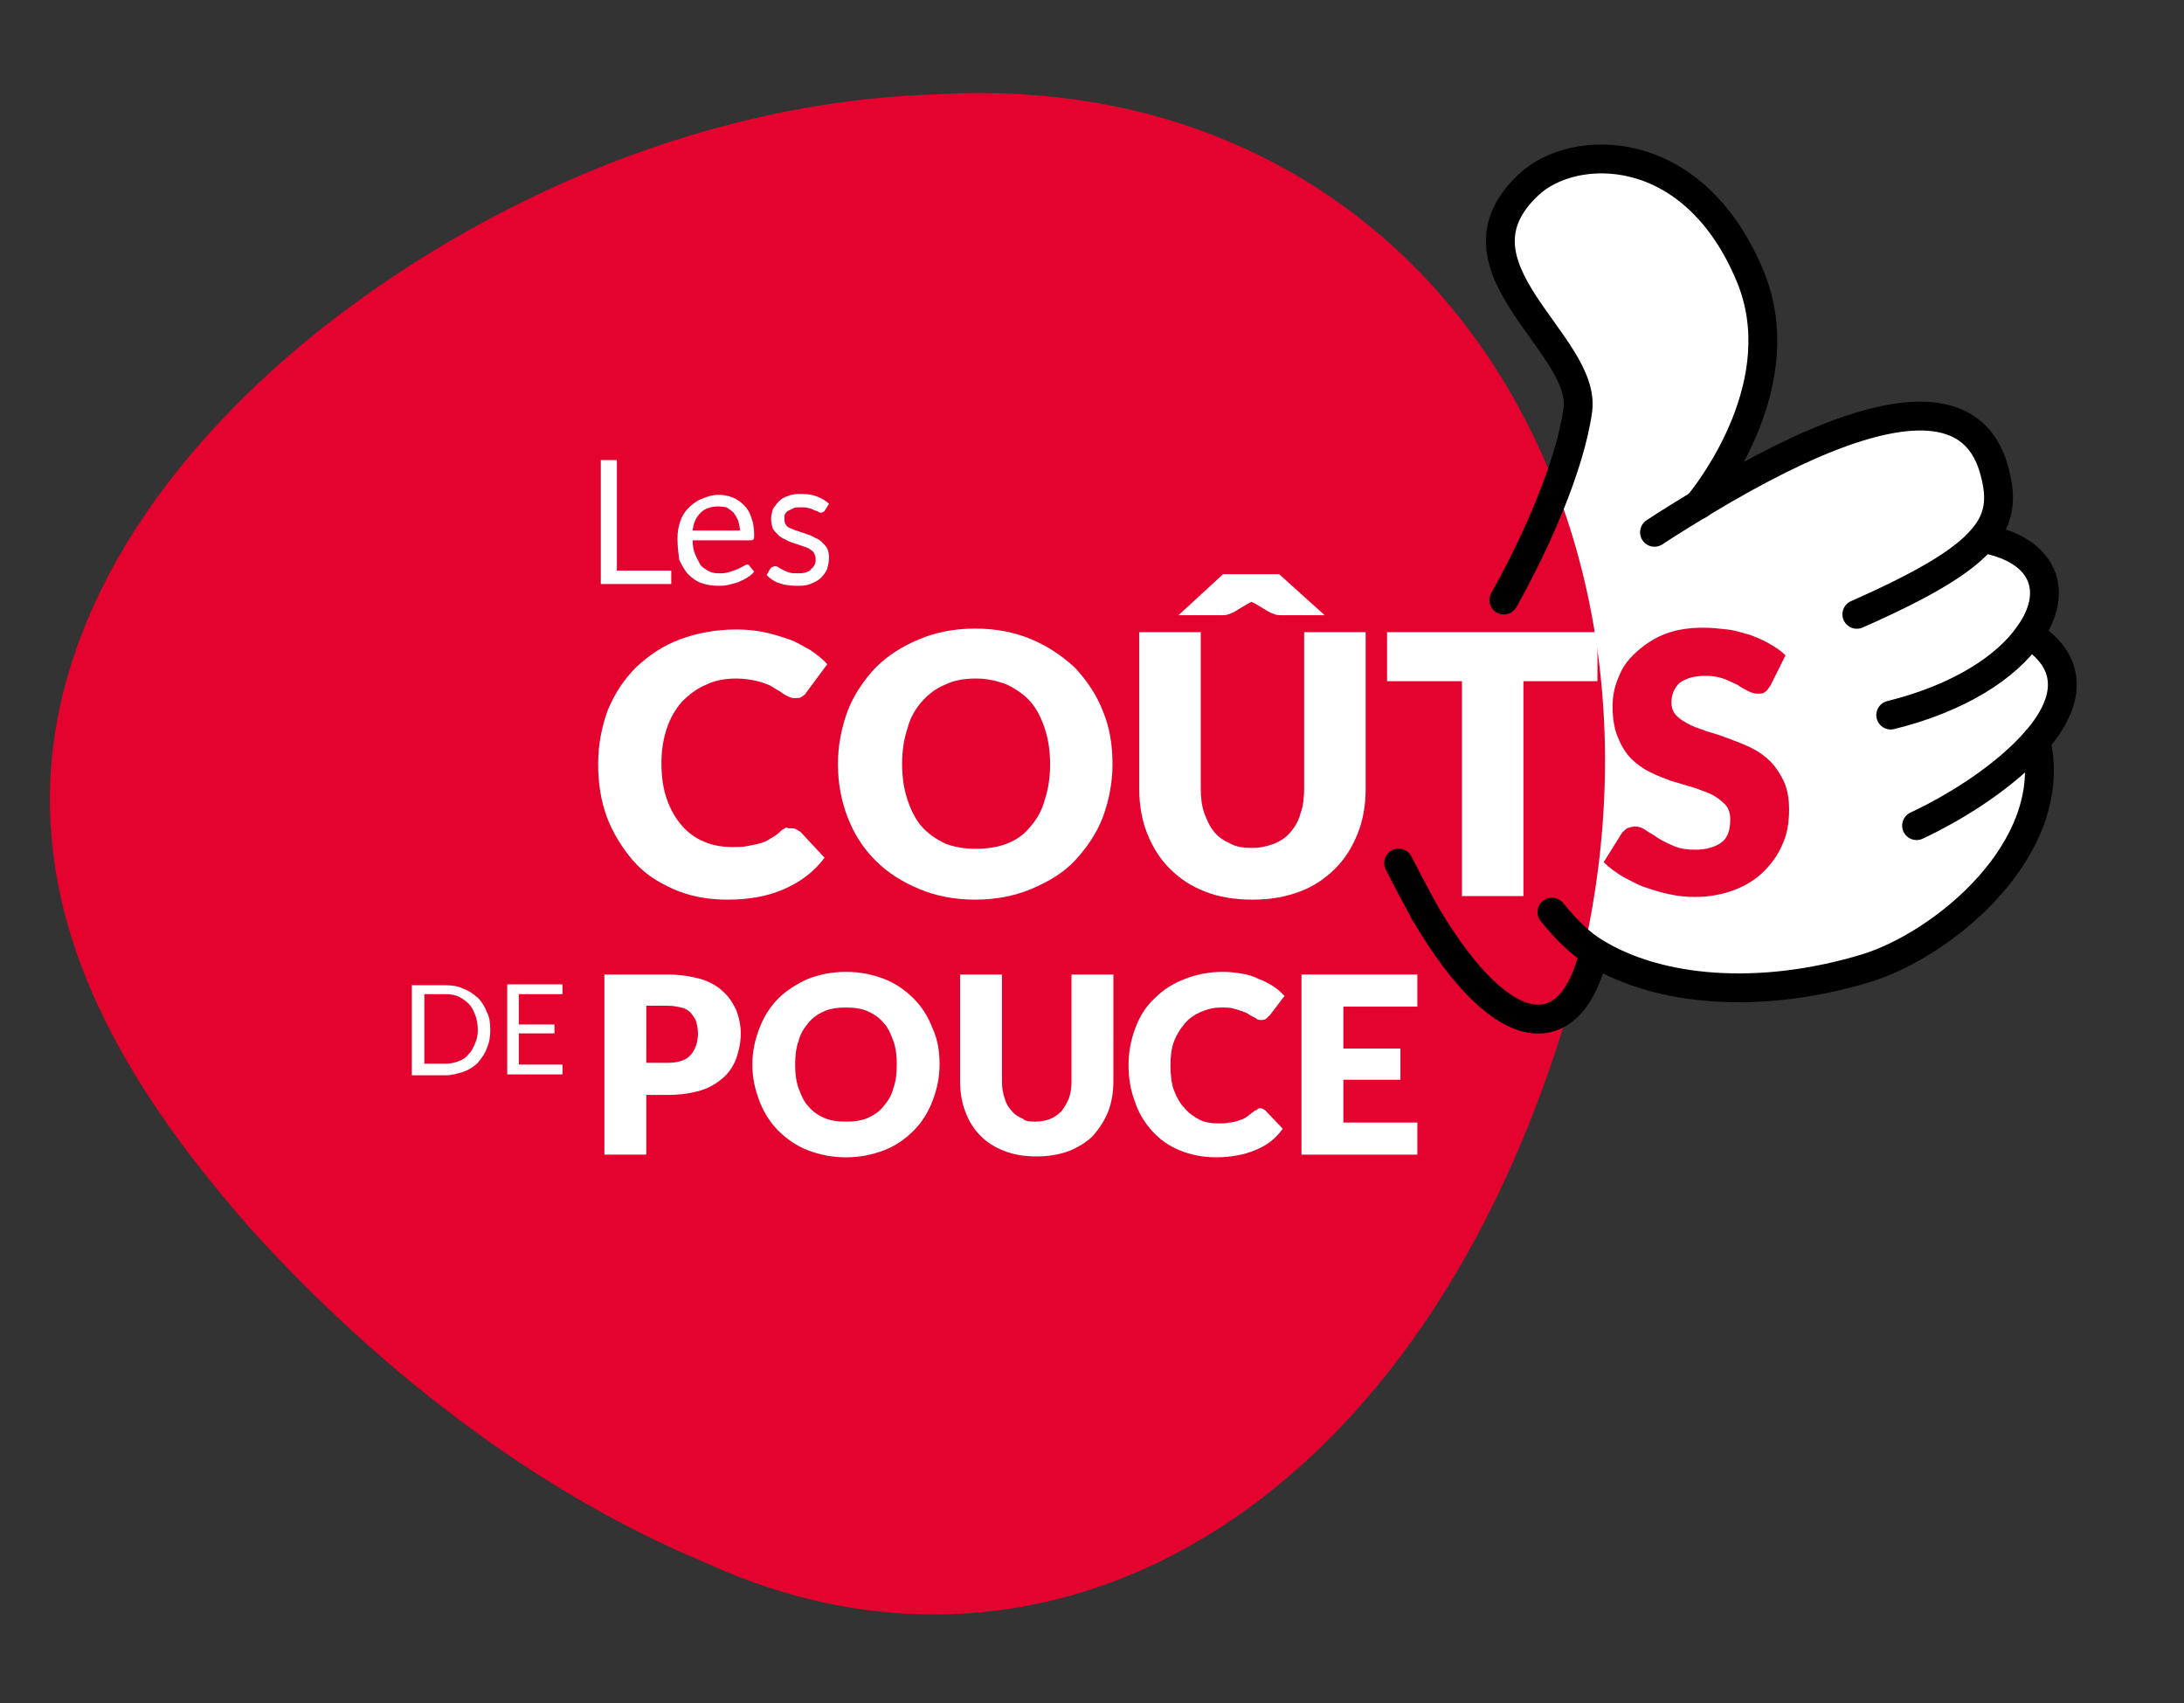 <?xml version="1.0" encoding="utf-8"?>
<!-- Generator: Adobe Illustrator 28.0.0, SVG Export Plug-In . SVG Version: 6.00 Build 0)  -->
<svg version="1.1" id="Calque_1" xmlns="http://www.w3.org/2000/svg" xmlns:xlink="http://www.w3.org/1999/xlink" x="0px" y="0px"
	 viewBox="0 0 245 191" style="enable-background:new 0 0 245 191;" xml:space="preserve">
<rect x="0" y="0" width="245" height="191" fill="#333333" stroke="none"/>
<style type="text/css">
	.st0{fill:#FFFFFF;}
	.st1{fill:#E4032E;}
	.st2{fill:none;stroke:#000000;stroke-width:3.235;stroke-linecap:round;stroke-linejoin:round;stroke-miterlimit:10;}
</style>
<g>
	<path class="st0" d="M190.5,56.5c0,0,0-0.1,0.1-0.2l0,0c0,0,0,0,0,0c0,0,0,0,0,0c1.2-1.5,10.6-13.6,5.6-25.5
		c-6.4-15.3-19.8-14.9-24.8-10.2c-9.9,9.2,6.5,17.8,5.5,25.3c-0.9,6.4-4.8,15.1-8.3,21.3l-8.7,34.9c9.3,15.8,16.7,14.6,19,4.5l0,0
		c0,0,0,0,0,0c7.1,4.4,18.5,5.4,30.4,1.8c8.6-2.6,21.9-13.4,19.1-25.5l0,0c0,0,0,0,0,0c3.6-4.1,4.5-8.6-0.7-11.9h0c0,0,0,0,0,0
		c3.4-4.7,1.9-9.5-5.1-10.8l-0.1,0c2-2.3,2.1-4.6,1.4-7.3c-1.3-5.3-6.4-12.8-33.1,3.4L190.5,56.5z"/>
</g>
<path class="st1" d="M104.7,10.6c-27.4,0.9-53.1,13.3-70.9,28.1c-18,15.1-28,32.8-28.2,50.4c-0.2,17.8,9.2,33.6,22.6,48.8
	c13.5,14.9,31.1,29.1,50.8,37.3c38.1,17.6,79.3-4.9,96.4-60.1C192.5,60.3,161,7.1,104.7,10.6"/>
<path class="st2" d="M174.1,102.3c1.7,2.1,3.3,3.6,4.8,4.5c7.1,4.4,18.5,5.4,30.4,1.8c8.6-2.6,21.9-13.4,19.1-25.5"/>
<path class="st2" d="M174.1,102.3"/>
<path class="st2" d="M171.8,99.2"/>
<path class="st2" d="M190.6,56.6c0,0,0-0.1,0.1-0.2c1.2-1.5,10.6-13.6,5.6-25.5c-6.4-15.3-19.8-14.9-24.8-10.2
	c-9.9,9.2,6.5,17.8,5.5,25.3c-0.9,6.4-4.8,15.1-8.3,21.3"/>
<path class="st2" d="M215,92.6c4.7-2.2,10.1-5.7,13.4-9.5c3.6-4.1,4.5-8.6-0.7-11.9c0,0,0,0,0,0"/>
<path class="st2" d="M212.1,80.2c7.7-1.9,13-5.4,15.5-9c3.4-4.7,1.9-9.5-5.1-10.8"/>
<path class="st2" d="M208.3,68.9c7.7-3.4,12-6,14.1-8.5c2-2.3,2.1-4.6,1.4-7.3c-1.3-5.3-6.4-12.8-33.1,3.4c-1.6,1-3.3,2-5.1,3.2"/>
<path class="st2" d="M159.8,102.3c9.3,15.8,16.7,14.6,19,4.5"/>
<path class="st2" d="M156.9,96.8c1,2,2,3.8,2.9,5.5"/>
<polygon class="st0" points="69.2,64 75.3,64 75.3,65.5 67.4,65.5 67.4,51.6 69.2,51.6 "/>
<path class="st0" d="M80.6,55.5c0.6,0,1.1,0.1,1.6,0.3c0.5,0.2,0.9,0.5,1.3,0.9c0.4,0.4,0.6,0.8,0.8,1.4c0.2,0.5,0.3,1.2,0.3,1.9
	c0,0.3,0,0.5-0.1,0.5c-0.1,0.1-0.2,0.1-0.3,0.1h-6.5c0,0.6,0.1,1.2,0.3,1.6c0.2,0.5,0.4,0.8,0.6,1.2c0.3,0.3,0.6,0.5,1,0.7
	c0.4,0.2,0.8,0.2,1.3,0.2c0.4,0,0.8-0.1,1.1-0.2c0.3-0.1,0.6-0.2,0.8-0.3c0.2-0.1,0.4-0.2,0.6-0.3c0.2-0.1,0.3-0.2,0.4-0.2
	c0.1,0,0.3,0.1,0.3,0.2l0.5,0.6c-0.2,0.3-0.5,0.5-0.8,0.7c-0.3,0.2-0.6,0.3-1,0.5c-0.3,0.1-0.7,0.2-1.1,0.3
	c-0.4,0.1-0.7,0.1-1.1,0.1c-0.7,0-1.3-0.1-1.9-0.3c-0.6-0.2-1.1-0.6-1.5-1c-0.4-0.4-0.7-1-1-1.6C76.1,62,76,61.3,76,60.4
	c0-0.7,0.1-1.3,0.3-1.9c0.2-0.6,0.5-1.1,0.9-1.5c0.4-0.4,0.9-0.8,1.4-1C79.3,55.7,79.9,55.5,80.6,55.5 M80.6,56.8
	c-0.8,0-1.5,0.2-2,0.7c-0.5,0.5-0.8,1.1-0.9,2h5.3c0-0.4-0.1-0.8-0.2-1.1c-0.1-0.3-0.3-0.6-0.5-0.9c-0.2-0.2-0.5-0.4-0.8-0.6
	C81.4,56.9,81,56.8,80.6,56.8"/>
<path class="st0" d="M92.5,57.3c-0.1,0.1-0.2,0.2-0.4,0.2c-0.1,0-0.2,0-0.3-0.1c-0.1-0.1-0.3-0.1-0.5-0.2c-0.2-0.1-0.4-0.2-0.6-0.2
	c-0.2-0.1-0.5-0.1-0.9-0.1c-0.3,0-0.6,0-0.8,0.1c-0.2,0.1-0.4,0.2-0.6,0.3c-0.2,0.1-0.3,0.3-0.4,0.5C88,57.9,88,58.1,88,58.3
	c0,0.3,0.1,0.5,0.2,0.6c0.1,0.2,0.3,0.3,0.6,0.4c0.2,0.1,0.5,0.2,0.8,0.3c0.3,0.1,0.6,0.2,0.9,0.3c0.3,0.1,0.6,0.2,0.9,0.4
	c0.3,0.1,0.6,0.3,0.8,0.5c0.2,0.2,0.4,0.4,0.6,0.7c0.1,0.3,0.2,0.6,0.2,1c0,0.5-0.1,0.9-0.2,1.3c-0.2,0.4-0.4,0.7-0.7,1
	c-0.3,0.3-0.7,0.5-1.2,0.7c-0.5,0.2-1,0.2-1.6,0.2c-0.7,0-1.3-0.1-1.9-0.3c-0.6-0.2-1-0.5-1.4-0.9l0.4-0.7c0.1-0.1,0.1-0.1,0.2-0.2
	c0.1,0,0.2-0.1,0.3-0.1c0.1,0,0.2,0,0.4,0.1c0.1,0.1,0.3,0.2,0.5,0.3c0.2,0.1,0.4,0.2,0.7,0.3c0.3,0.1,0.6,0.1,1,0.1
	c0.3,0,0.6,0,0.9-0.1c0.3-0.1,0.5-0.2,0.6-0.4c0.2-0.1,0.3-0.3,0.4-0.5c0.1-0.2,0.1-0.4,0.1-0.6c0-0.3-0.1-0.5-0.2-0.7
	c-0.1-0.2-0.3-0.3-0.6-0.5c-0.2-0.1-0.5-0.2-0.8-0.3c-0.3-0.1-0.6-0.2-0.9-0.3c-0.3-0.1-0.6-0.2-0.9-0.4c-0.3-0.1-0.6-0.3-0.8-0.5
	c-0.2-0.2-0.4-0.4-0.6-0.7c-0.1-0.3-0.2-0.7-0.2-1.1c0-0.4,0.1-0.7,0.2-1.1c0.2-0.3,0.4-0.6,0.7-0.9s0.7-0.5,1.1-0.6
	c0.4-0.2,0.9-0.2,1.5-0.2c0.6,0,1.2,0.1,1.7,0.3c0.5,0.2,1,0.5,1.3,0.8L92.5,57.3z"/>
<path class="st0" d="M88.8,92.9c0.2,0,0.3,0,0.5,0.1c0.2,0.1,0.3,0.2,0.5,0.3l2.7,2.9c-1.2,1.6-2.7,2.7-4.5,3.5
	c-1.8,0.8-3.9,1.2-6.4,1.2c-2.3,0-4.3-0.4-6.1-1.2c-1.8-0.8-3.3-1.8-4.5-3.2c-1.2-1.4-2.2-3-2.9-4.8c-0.7-1.9-1-3.9-1-6
	c0-2.2,0.4-4.2,1.1-6.1c0.8-1.9,1.8-3.4,3.2-4.8c1.4-1.3,3-2.4,4.9-3.1c1.9-0.7,4-1.1,6.3-1.1c1.1,0,2.2,0.1,3.1,0.3
	c1,0.2,1.9,0.5,2.8,0.8c0.9,0.3,1.6,0.8,2.4,1.2c0.7,0.5,1.4,1,1.9,1.6l-2.3,3.1c-0.1,0.2-0.3,0.4-0.5,0.5c-0.2,0.2-0.5,0.2-0.9,0.2
	c-0.2,0-0.5-0.1-0.7-0.2c-0.2-0.1-0.4-0.2-0.7-0.4c-0.2-0.2-0.5-0.3-0.8-0.5c-0.3-0.2-0.6-0.4-1-0.5c-0.4-0.2-0.9-0.3-1.4-0.4
	c-0.5-0.1-1.2-0.2-1.9-0.2c-1.2,0-2.4,0.2-3.4,0.7c-1,0.4-1.9,1.1-2.7,1.9c-0.7,0.8-1.3,1.8-1.7,3c-0.4,1.2-0.6,2.5-0.6,3.9
	c0,1.5,0.2,2.9,0.6,4c0.4,1.2,1,2.2,1.7,3c0.7,0.8,1.5,1.4,2.5,1.8c0.9,0.4,2,0.6,3.1,0.6c0.6,0,1.2,0,1.7-0.1
	c0.5-0.1,1-0.2,1.4-0.3c0.4-0.1,0.9-0.3,1.3-0.6c0.4-0.2,0.8-0.5,1.2-0.9c0.2-0.1,0.3-0.2,0.5-0.3C88.4,92.9,88.6,92.9,88.8,92.9"/>
<path class="st0" d="M124.8,85.7c0,2.1-0.4,4.1-1.1,6c-0.7,1.8-1.8,3.4-3.1,4.8c-1.3,1.4-3,2.4-4.9,3.2c-1.9,0.8-4,1.2-6.3,1.2
	c-2.3,0-4.4-0.4-6.3-1.2c-1.9-0.8-3.5-1.8-4.9-3.2c-1.4-1.4-2.4-3-3.1-4.8c-0.7-1.8-1.1-3.8-1.1-6c0-2.1,0.4-4.1,1.1-6
	c0.7-1.8,1.8-3.4,3.1-4.8c1.4-1.4,3-2.4,4.9-3.2c1.9-0.8,4-1.2,6.3-1.2c2.3,0,4.4,0.4,6.3,1.2c1.9,0.8,3.5,1.9,4.9,3.2
	c1.3,1.4,2.4,3,3.1,4.8C124.5,81.6,124.8,83.6,124.8,85.7 M117.8,85.7c0-1.5-0.2-2.8-0.6-4c-0.4-1.2-0.9-2.2-1.6-3
	c-0.7-0.8-1.6-1.4-2.6-1.9c-1-0.4-2.2-0.7-3.5-0.7c-1.3,0-2.5,0.2-3.5,0.7c-1,0.4-1.9,1.1-2.6,1.9c-0.7,0.8-1.3,1.8-1.6,3
	c-0.4,1.2-0.6,2.5-0.6,4c0,1.5,0.2,2.8,0.6,4c0.4,1.2,0.9,2.2,1.6,3c0.7,0.8,1.6,1.4,2.6,1.9c1,0.4,2.2,0.6,3.5,0.6
	c1.3,0,2.5-0.2,3.5-0.6c1-0.4,1.9-1,2.6-1.9c0.7-0.8,1.3-1.8,1.6-3C117.6,88.5,117.8,87.2,117.8,85.7"/>
<path class="st0" d="M140.5,95.1c0.9,0,1.7-0.2,2.5-0.5c0.7-0.3,1.3-0.7,1.8-1.3c0.5-0.6,0.9-1.3,1.1-2.1c0.3-0.8,0.4-1.8,0.4-2.8
	V70.9h6.9v17.6c0,1.8-0.3,3.5-0.9,5c-0.6,1.5-1.4,2.8-2.5,3.9c-1.1,1.1-2.4,2-4,2.6c-1.6,0.6-3.3,0.9-5.3,0.9c-2,0-3.8-0.3-5.3-0.9
	c-1.6-0.6-2.9-1.5-4-2.6c-1.1-1.1-1.9-2.4-2.5-3.9c-0.6-1.5-0.9-3.2-0.9-5V70.9h6.9v17.5c0,1,0.1,2,0.4,2.8c0.3,0.8,0.6,1.5,1.1,2.1
	c0.5,0.6,1.1,1,1.8,1.3C138.7,95,139.5,95.1,140.5,95.1 M148.6,69h-4.8c-0.2,0-0.5,0-0.8-0.1c-0.3-0.1-0.5-0.2-0.7-0.3l-1.5-0.9
	c-0.1,0-0.1-0.1-0.2-0.1c-0.1,0-0.1-0.1-0.2-0.1c-0.1,0-0.1,0.1-0.2,0.1c-0.1,0-0.1,0.1-0.2,0.1l-1.5,0.9c-0.2,0.1-0.4,0.2-0.7,0.3
	c-0.3,0.1-0.5,0.1-0.8,0.1h-4.8l5-4.6h6.3L148.6,69z"/>
<polygon class="st0" points="179.2,70.9 179.2,76.4 170.9,76.4 170.9,100.5 164,100.5 164,76.4 155.6,76.4 155.6,70.9 "/>
<path class="st1" d="M198.6,76.9c-0.2,0.3-0.4,0.6-0.6,0.7c-0.2,0.2-0.5,0.2-0.9,0.2c-0.3,0-0.6-0.1-1-0.3c-0.4-0.2-0.8-0.4-1.2-0.7
	c-0.5-0.2-1-0.5-1.6-0.7c-0.6-0.2-1.2-0.3-2-0.3c-1.3,0-2.2,0.3-2.9,0.8c-0.6,0.6-0.9,1.3-0.9,2.2c0,0.6,0.2,1.1,0.6,1.5
	c0.4,0.4,0.9,0.7,1.5,1c0.6,0.3,1.3,0.5,2.1,0.8c0.8,0.2,1.6,0.5,2.4,0.8c0.8,0.3,1.6,0.6,2.4,1c0.8,0.4,1.5,0.9,2.1,1.5
	c0.6,0.6,1.1,1.4,1.5,2.2c0.4,0.9,0.6,1.9,0.6,3.2c0,1.4-0.2,2.7-0.7,3.8c-0.5,1.2-1.2,2.2-2.1,3.1c-0.9,0.9-2,1.6-3.3,2.1
	c-1.3,0.5-2.8,0.8-4.5,0.8c-0.9,0-1.9-0.1-2.8-0.3c-1-0.2-1.9-0.5-2.8-0.8c-0.9-0.3-1.7-0.8-2.5-1.2c-0.8-0.5-1.5-1-2.1-1.6l2-3.2
	c0.1-0.2,0.4-0.4,0.6-0.6c0.3-0.1,0.6-0.2,0.9-0.2c0.4,0,0.8,0.1,1.2,0.4c0.4,0.3,0.9,0.5,1.4,0.9c0.5,0.3,1.1,0.6,1.8,0.9
	c0.7,0.3,1.5,0.4,2.4,0.4c1.2,0,2.2-0.3,2.9-0.8c0.7-0.5,1-1.4,1-2.6c0-0.7-0.2-1.3-0.6-1.7c-0.4-0.4-0.9-0.8-1.5-1.1
	c-0.6-0.3-1.3-0.5-2.1-0.8c-0.8-0.2-1.6-0.5-2.4-0.7c-0.8-0.3-1.6-0.6-2.4-1c-0.8-0.4-1.5-0.9-2.1-1.5c-0.6-0.6-1.1-1.4-1.5-2.4
	c-0.4-0.9-0.6-2.1-0.6-3.5c0-1.1,0.2-2.2,0.7-3.3c0.4-1.1,1.1-2,2-2.8c0.9-0.8,1.9-1.5,3.2-2c1.3-0.5,2.7-0.7,4.3-0.7
	c0.9,0,1.8,0.1,2.7,0.2c0.9,0.1,1.7,0.4,2.5,0.6c0.8,0.3,1.5,0.6,2.2,1c0.7,0.4,1.3,0.8,1.8,1.3L198.6,76.9z"/>
<path class="st0" d="M55,115.5c0,0.8-0.1,1.4-0.4,2.1c-0.2,0.6-0.6,1.1-1,1.6c-0.4,0.4-1,0.8-1.6,1c-0.6,0.2-1.3,0.4-2,0.4h-3.8
	v-10.1h3.8c0.7,0,1.4,0.1,2,0.4c0.6,0.2,1.1,0.6,1.6,1c0.4,0.4,0.8,1,1,1.6C54.9,114,55,114.7,55,115.5 M53.6,115.5
	c0-0.6-0.1-1.2-0.3-1.7c-0.2-0.5-0.4-0.9-0.7-1.2c-0.3-0.3-0.7-0.6-1.1-0.8c-0.4-0.2-0.9-0.3-1.5-0.3h-2.4v7.8h2.4
	c0.5,0,1-0.1,1.5-0.3s0.8-0.4,1.1-0.8c0.3-0.3,0.5-0.7,0.7-1.2C53.5,116.6,53.6,116.1,53.6,115.5"/>
<polygon class="st0" points="63.1,110.4 63.1,111.5 58.2,111.5 58.2,114.9 62.2,114.9 62.2,115.9 58.2,115.9 58.2,119.4 63.1,119.4 
	63.1,120.5 56.9,120.5 56.9,110.4 "/>
<path class="st0" d="M72.5,122.7v6.8h-4.7v-20.2h7.1c1.4,0,2.6,0.2,3.7,0.5c1,0.3,1.9,0.8,2.5,1.4c0.7,0.6,1.1,1.3,1.5,2.1
	c0.3,0.8,0.5,1.7,0.5,2.6c0,1-0.2,1.9-0.5,2.8c-0.3,0.8-0.8,1.6-1.5,2.2c-0.7,0.6-1.5,1.1-2.5,1.4c-1,0.3-2.2,0.5-3.6,0.5H72.5z
	 M72.5,119.2h2.4c1.2,0,2.1-0.3,2.6-0.9c0.5-0.6,0.8-1.4,0.8-2.4c0-0.5-0.1-0.9-0.2-1.3c-0.1-0.4-0.4-0.7-0.6-1
	c-0.3-0.3-0.6-0.5-1.1-0.6c-0.4-0.1-0.9-0.2-1.5-0.2h-2.4V119.2z"/>
<path class="st0" d="M105.4,119.4c0,1.5-0.3,2.8-0.8,4.1c-0.5,1.3-1.2,2.4-2.1,3.3c-0.9,0.9-2,1.7-3.3,2.2c-1.3,0.5-2.7,0.8-4.3,0.8
	c-1.6,0-3-0.3-4.3-0.8c-1.3-0.5-2.4-1.3-3.3-2.2c-0.9-0.9-1.6-2-2.1-3.3c-0.5-1.3-0.8-2.6-0.8-4.1s0.3-2.8,0.8-4.1
	c0.5-1.3,1.2-2.4,2.1-3.3c0.9-0.9,2-1.6,3.3-2.2c1.3-0.5,2.7-0.8,4.3-0.8c1.6,0,3,0.3,4.3,0.8c1.3,0.5,2.4,1.3,3.3,2.2
	c0.9,0.9,1.6,2,2.1,3.3C105.2,116.6,105.4,117.9,105.4,119.4 M100.6,119.4c0-1-0.1-1.9-0.4-2.7c-0.3-0.8-0.6-1.5-1.1-2
	c-0.5-0.6-1.1-1-1.8-1.3c-0.7-0.3-1.5-0.4-2.4-0.4c-0.9,0-1.7,0.1-2.4,0.4c-0.7,0.3-1.3,0.7-1.8,1.3c-0.5,0.6-0.9,1.2-1.1,2
	c-0.3,0.8-0.4,1.7-0.4,2.7c0,1,0.1,1.9,0.4,2.7c0.3,0.8,0.6,1.5,1.1,2c0.5,0.6,1.1,1,1.8,1.3c0.7,0.3,1.5,0.4,2.4,0.4
	c0.9,0,1.7-0.1,2.4-0.4c0.7-0.3,1.3-0.7,1.8-1.3c0.5-0.6,0.9-1.2,1.1-2C100.5,121.3,100.6,120.4,100.6,119.4"/>
<path class="st0" d="M116.1,125.8c0.6,0,1.2-0.1,1.7-0.3c0.5-0.2,0.9-0.5,1.3-0.9c0.3-0.4,0.6-0.9,0.8-1.4s0.3-1.2,0.3-1.9v-12h4.7
	v12c0,1.2-0.2,2.4-0.6,3.4c-0.4,1-1,1.9-1.7,2.7c-0.7,0.7-1.7,1.3-2.7,1.7c-1.1,0.4-2.3,0.6-3.6,0.6c-1.4,0-2.6-0.2-3.6-0.6
	c-1.1-0.4-2-1-2.7-1.7c-0.7-0.7-1.3-1.6-1.7-2.7c-0.4-1-0.6-2.2-0.6-3.4v-12h4.7v12c0,0.7,0.1,1.3,0.3,1.9c0.2,0.6,0.4,1,0.8,1.4
	c0.3,0.4,0.8,0.7,1.3,0.9C114.9,125.7,115.4,125.8,116.1,125.8"/>
<path class="st0" d="M141.4,124.3c0.1,0,0.2,0,0.3,0.1c0.1,0,0.2,0.1,0.3,0.2l1.9,2c-0.8,1.1-1.8,1.9-3.1,2.4
	c-1.2,0.5-2.7,0.8-4.4,0.8c-1.5,0-2.9-0.3-4.1-0.8c-1.2-0.5-2.2-1.2-3.1-2.2c-0.8-0.9-1.5-2-1.9-3.3c-0.5-1.3-0.7-2.6-0.7-4.1
	c0-1.5,0.3-2.9,0.8-4.2c0.5-1.3,1.2-2.4,2.2-3.3c0.9-0.9,2-1.6,3.3-2.1c1.3-0.5,2.7-0.8,4.3-0.8c0.8,0,1.5,0.1,2.1,0.2
	c0.7,0.1,1.3,0.3,1.9,0.6c0.6,0.2,1.1,0.5,1.6,0.8c0.5,0.3,0.9,0.7,1.3,1.1l-1.6,2.1c-0.1,0.1-0.2,0.2-0.4,0.4
	c-0.1,0.1-0.3,0.2-0.6,0.2c-0.2,0-0.3,0-0.5-0.1c-0.1-0.1-0.3-0.2-0.5-0.3s-0.4-0.2-0.5-0.3c-0.2-0.1-0.4-0.2-0.7-0.3
	c-0.3-0.1-0.6-0.2-1-0.3c-0.4-0.1-0.8-0.1-1.3-0.1c-0.9,0-1.6,0.2-2.3,0.5c-0.7,0.3-1.3,0.7-1.8,1.3c-0.5,0.6-0.9,1.2-1.2,2
	c-0.3,0.8-0.4,1.7-0.4,2.7c0,1,0.1,2,0.4,2.8c0.3,0.8,0.7,1.5,1.2,2c0.5,0.6,1.1,1,1.7,1.3c0.6,0.3,1.3,0.4,2.1,0.4
	c0.4,0,0.8,0,1.2-0.1c0.3,0,0.7-0.1,1-0.2c0.3-0.1,0.6-0.2,0.9-0.4c0.3-0.2,0.5-0.4,0.8-0.6c0.1-0.1,0.2-0.2,0.4-0.2
	C141.1,124.3,141.2,124.3,141.4,124.3"/>
<polygon class="st0" points="159,109.3 159,112.9 150.7,112.9 150.7,117.6 157.1,117.6 157.1,121.1 150.7,121.1 150.7,125.9 
	159,125.9 159,129.5 146,129.5 146,109.3 "/>
</svg>
